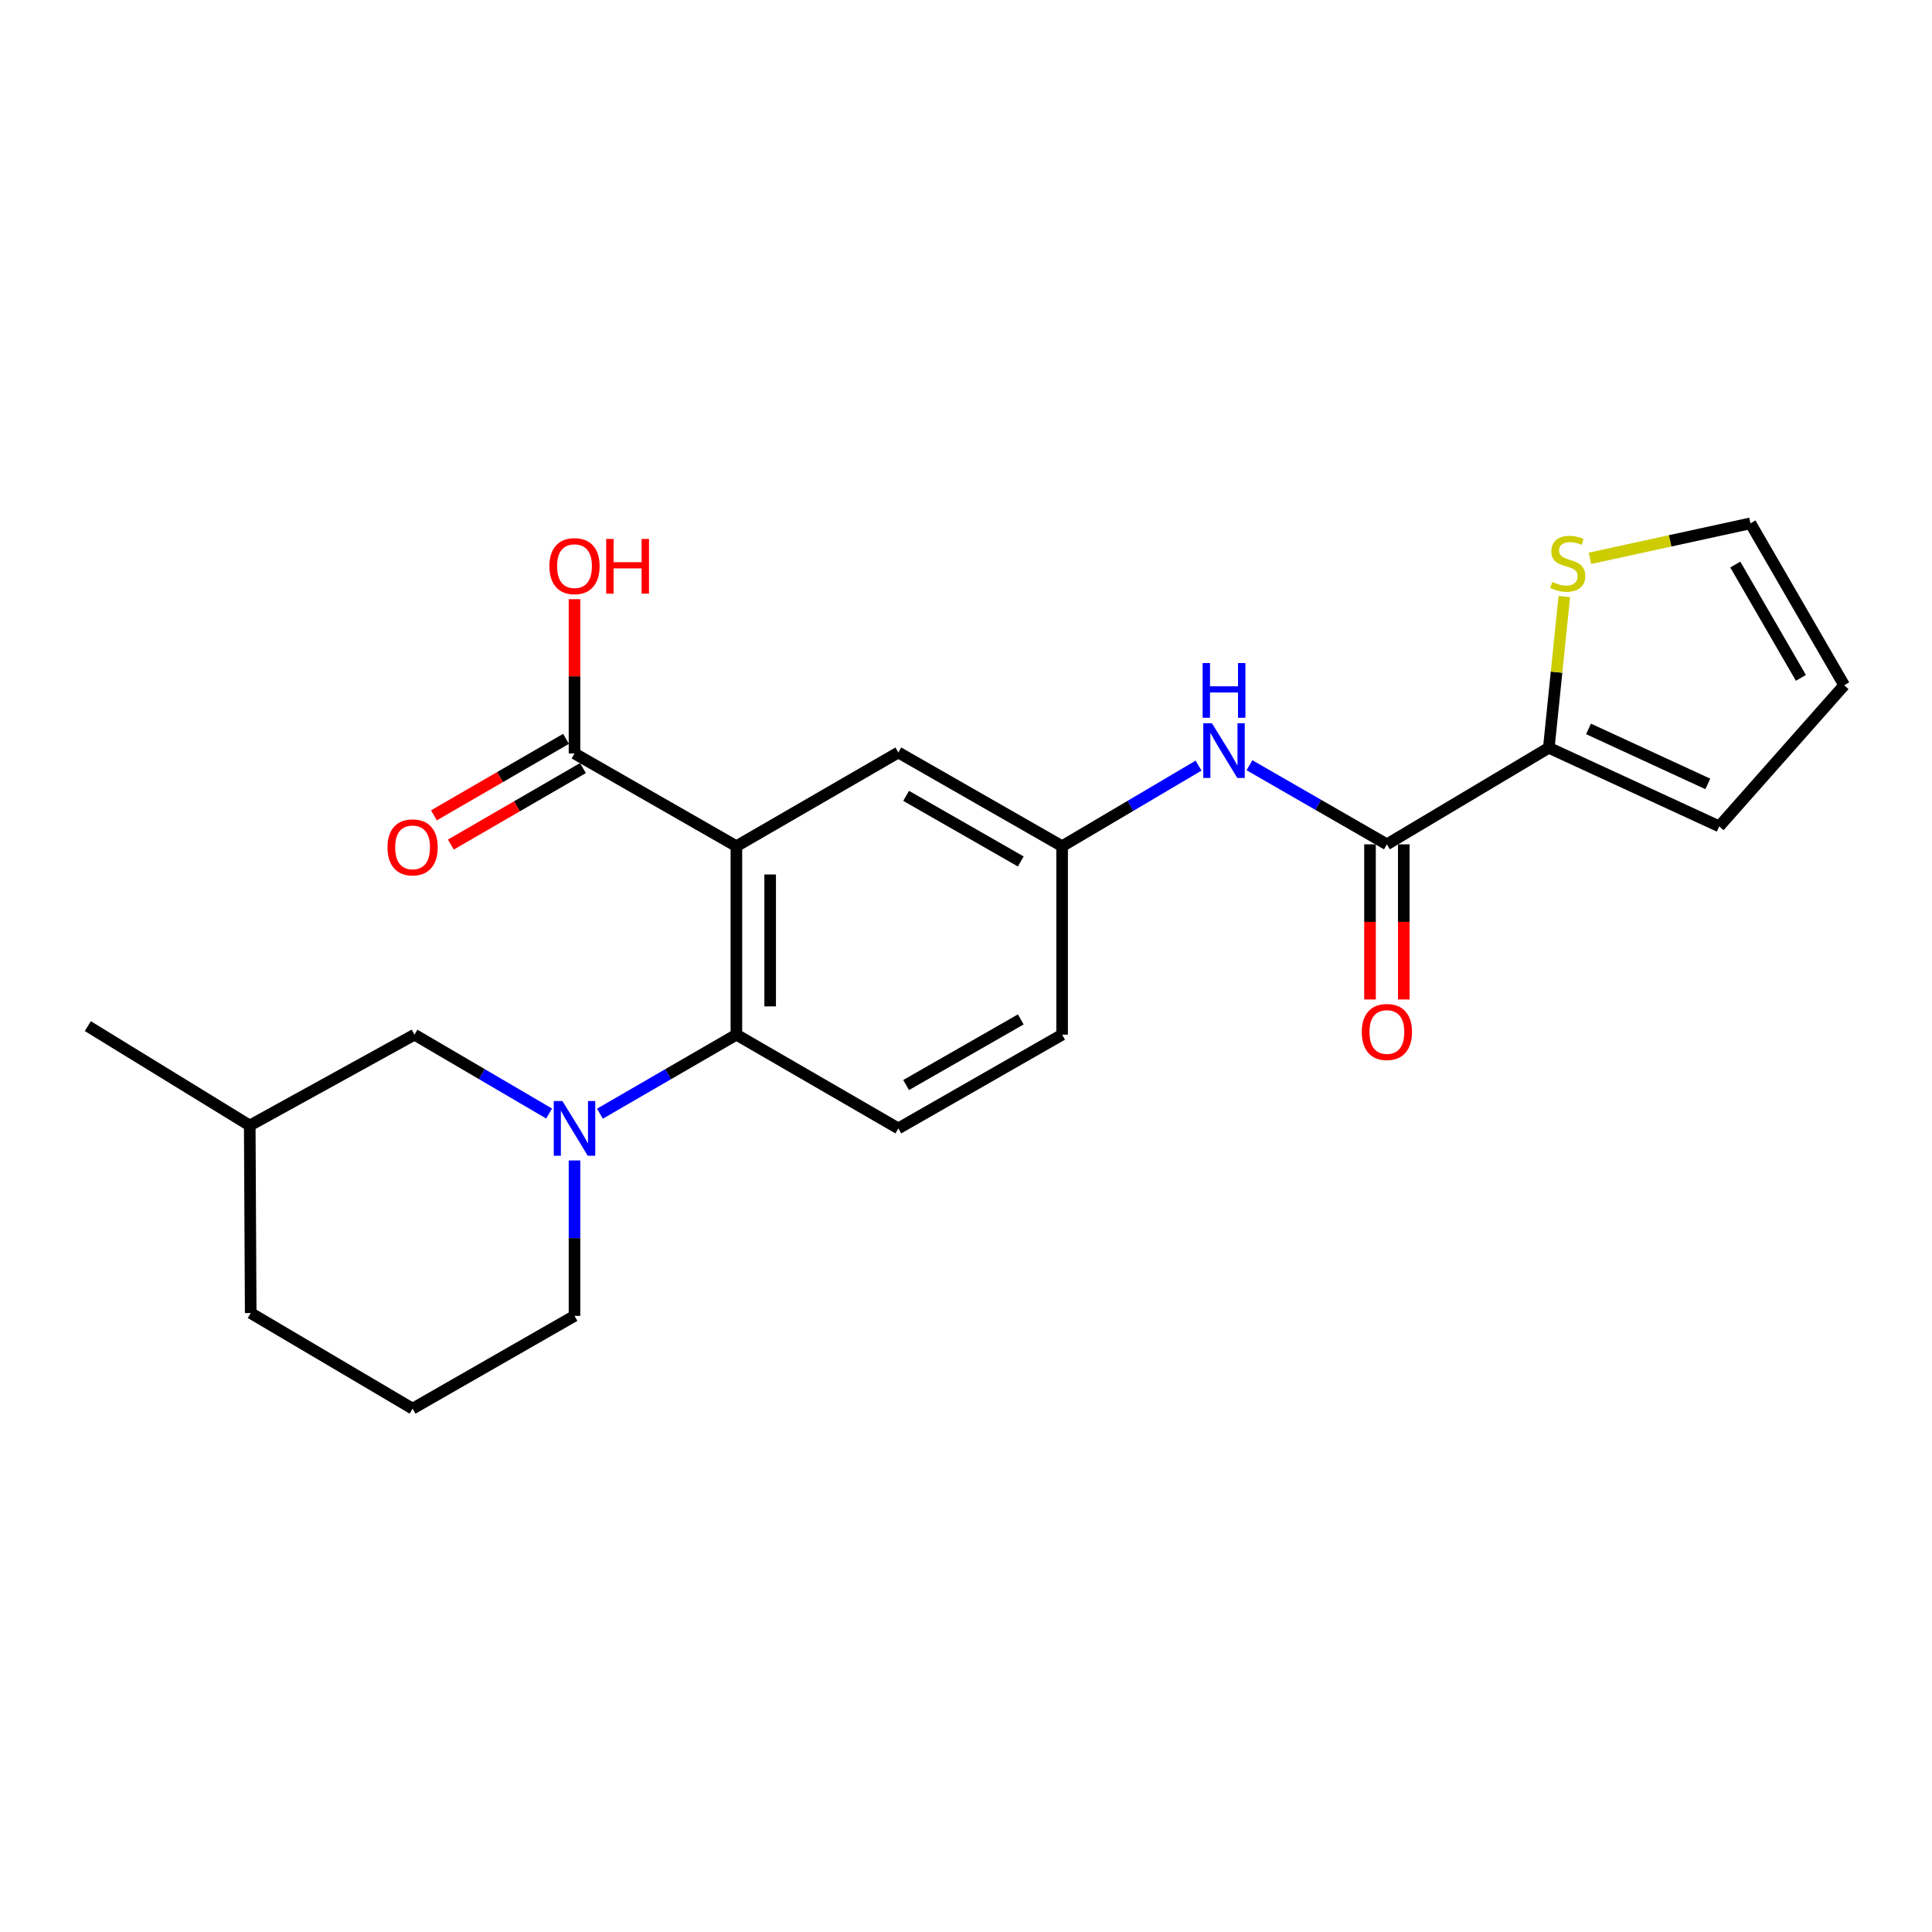 <?xml version='1.0' encoding='iso-8859-1'?>
<svg version='1.1' baseProfile='full'
              xmlns='http://www.w3.org/2000/svg'
                      xmlns:rdkit='http://www.rdkit.org/xml'
                      xmlns:xlink='http://www.w3.org/1999/xlink'
                  xml:space='preserve'
width='1000px' height='1000px' viewBox='0 0 1000 1000'>
<!-- END OF HEADER -->
<rect style='opacity:1.0;fill:#FFFFFF;stroke:none' width='1000' height='1000' x='0' y='0'> </rect>
<path class='bond-1' d='M 381.154,437.999 L 381.154,535.54' style='fill:none;fill-rule:evenodd;stroke:#000000;stroke-width:6px;stroke-linecap:butt;stroke-linejoin:miter;stroke-opacity:1' />
<path class='bond-1' d='M 398.633,452.63 L 398.633,520.909' style='fill:none;fill-rule:evenodd;stroke:#000000;stroke-width:6px;stroke-linecap:butt;stroke-linejoin:miter;stroke-opacity:1' />
<path class='bond-3' d='M 381.154,437.999 L 297.363,389.99' style='fill:none;fill-rule:evenodd;stroke:#000000;stroke-width:6px;stroke-linecap:butt;stroke-linejoin:miter;stroke-opacity:1' />
<path class='bond-7' d='M 381.154,437.999 L 464.974,389.486' style='fill:none;fill-rule:evenodd;stroke:#000000;stroke-width:6px;stroke-linecap:butt;stroke-linejoin:miter;stroke-opacity:1' />
<path class='bond-0' d='M 310.523,576.442 L 345.839,555.991' style='fill:none;fill-rule:evenodd;stroke:#0000FF;stroke-width:6px;stroke-linecap:butt;stroke-linejoin:miter;stroke-opacity:1' />
<path class='bond-0' d='M 345.839,555.991 L 381.154,535.54' style='fill:none;fill-rule:evenodd;stroke:#000000;stroke-width:6px;stroke-linecap:butt;stroke-linejoin:miter;stroke-opacity:1' />
<path class='bond-9' d='M 284.223,576.366 L 249.378,555.953' style='fill:none;fill-rule:evenodd;stroke:#0000FF;stroke-width:6px;stroke-linecap:butt;stroke-linejoin:miter;stroke-opacity:1' />
<path class='bond-9' d='M 249.378,555.953 L 214.533,535.54' style='fill:none;fill-rule:evenodd;stroke:#000000;stroke-width:6px;stroke-linecap:butt;stroke-linejoin:miter;stroke-opacity:1' />
<path class='bond-18' d='M 297.363,600.649 L 297.363,640.869' style='fill:none;fill-rule:evenodd;stroke:#0000FF;stroke-width:6px;stroke-linecap:butt;stroke-linejoin:miter;stroke-opacity:1' />
<path class='bond-18' d='M 297.363,640.869 L 297.363,681.09' style='fill:none;fill-rule:evenodd;stroke:#000000;stroke-width:6px;stroke-linecap:butt;stroke-linejoin:miter;stroke-opacity:1' />
<path class='bond-8' d='M 381.154,535.54 L 464.974,584.063' style='fill:none;fill-rule:evenodd;stroke:#000000;stroke-width:6px;stroke-linecap:butt;stroke-linejoin:miter;stroke-opacity:1' />
<path class='bond-2' d='M 717.854,437.028 L 682.287,416.557' style='fill:none;fill-rule:evenodd;stroke:#000000;stroke-width:6px;stroke-linecap:butt;stroke-linejoin:miter;stroke-opacity:1' />
<path class='bond-2' d='M 682.287,416.557 L 646.719,396.086' style='fill:none;fill-rule:evenodd;stroke:#0000FF;stroke-width:6px;stroke-linecap:butt;stroke-linejoin:miter;stroke-opacity:1' />
<path class='bond-4' d='M 717.854,437.028 L 801.664,387.048' style='fill:none;fill-rule:evenodd;stroke:#000000;stroke-width:6px;stroke-linecap:butt;stroke-linejoin:miter;stroke-opacity:1' />
<path class='bond-12' d='M 709.114,437.028 L 709.114,477.178' style='fill:none;fill-rule:evenodd;stroke:#000000;stroke-width:6px;stroke-linecap:butt;stroke-linejoin:miter;stroke-opacity:1' />
<path class='bond-12' d='M 709.114,477.178 L 709.114,517.328' style='fill:none;fill-rule:evenodd;stroke:#FF0000;stroke-width:6px;stroke-linecap:butt;stroke-linejoin:miter;stroke-opacity:1' />
<path class='bond-12' d='M 726.593,437.028 L 726.593,477.178' style='fill:none;fill-rule:evenodd;stroke:#000000;stroke-width:6px;stroke-linecap:butt;stroke-linejoin:miter;stroke-opacity:1' />
<path class='bond-12' d='M 726.593,477.178 L 726.593,517.328' style='fill:none;fill-rule:evenodd;stroke:#FF0000;stroke-width:6px;stroke-linecap:butt;stroke-linejoin:miter;stroke-opacity:1' />
<path class='bond-14' d='M 292.983,382.427 L 258.793,402.224' style='fill:none;fill-rule:evenodd;stroke:#000000;stroke-width:6px;stroke-linecap:butt;stroke-linejoin:miter;stroke-opacity:1' />
<path class='bond-14' d='M 258.793,402.224 L 224.603,422.021' style='fill:none;fill-rule:evenodd;stroke:#FF0000;stroke-width:6px;stroke-linecap:butt;stroke-linejoin:miter;stroke-opacity:1' />
<path class='bond-14' d='M 301.742,397.554 L 267.552,417.35' style='fill:none;fill-rule:evenodd;stroke:#000000;stroke-width:6px;stroke-linecap:butt;stroke-linejoin:miter;stroke-opacity:1' />
<path class='bond-14' d='M 267.552,417.35 L 233.362,437.147' style='fill:none;fill-rule:evenodd;stroke:#FF0000;stroke-width:6px;stroke-linecap:butt;stroke-linejoin:miter;stroke-opacity:1' />
<path class='bond-17' d='M 297.363,389.99 L 297.363,350.065' style='fill:none;fill-rule:evenodd;stroke:#000000;stroke-width:6px;stroke-linecap:butt;stroke-linejoin:miter;stroke-opacity:1' />
<path class='bond-17' d='M 297.363,350.065 L 297.363,310.14' style='fill:none;fill-rule:evenodd;stroke:#FF0000;stroke-width:6px;stroke-linecap:butt;stroke-linejoin:miter;stroke-opacity:1' />
<path class='bond-6' d='M 801.664,387.048 L 805.673,347.909' style='fill:none;fill-rule:evenodd;stroke:#000000;stroke-width:6px;stroke-linecap:butt;stroke-linejoin:miter;stroke-opacity:1' />
<path class='bond-6' d='M 805.673,347.909 L 809.682,308.769' style='fill:none;fill-rule:evenodd;stroke:#CCCC00;stroke-width:6px;stroke-linecap:butt;stroke-linejoin:miter;stroke-opacity:1' />
<path class='bond-11' d='M 801.664,387.048 L 889.874,427.725' style='fill:none;fill-rule:evenodd;stroke:#000000;stroke-width:6px;stroke-linecap:butt;stroke-linejoin:miter;stroke-opacity:1' />
<path class='bond-11' d='M 822.215,377.277 L 883.962,405.751' style='fill:none;fill-rule:evenodd;stroke:#000000;stroke-width:6px;stroke-linecap:butt;stroke-linejoin:miter;stroke-opacity:1' />
<path class='bond-5' d='M 620.374,396.285 L 585.061,417.142' style='fill:none;fill-rule:evenodd;stroke:#0000FF;stroke-width:6px;stroke-linecap:butt;stroke-linejoin:miter;stroke-opacity:1' />
<path class='bond-5' d='M 585.061,417.142 L 549.747,437.999' style='fill:none;fill-rule:evenodd;stroke:#000000;stroke-width:6px;stroke-linecap:butt;stroke-linejoin:miter;stroke-opacity:1' />
<path class='bond-13' d='M 822.952,288.982 L 864.492,279.932' style='fill:none;fill-rule:evenodd;stroke:#CCCC00;stroke-width:6px;stroke-linecap:butt;stroke-linejoin:miter;stroke-opacity:1' />
<path class='bond-13' d='M 864.492,279.932 L 906.032,270.882' style='fill:none;fill-rule:evenodd;stroke:#000000;stroke-width:6px;stroke-linecap:butt;stroke-linejoin:miter;stroke-opacity:1' />
<path class='bond-10' d='M 464.974,389.486 L 549.747,437.999' style='fill:none;fill-rule:evenodd;stroke:#000000;stroke-width:6px;stroke-linecap:butt;stroke-linejoin:miter;stroke-opacity:1' />
<path class='bond-10' d='M 469.009,411.933 L 528.349,445.892' style='fill:none;fill-rule:evenodd;stroke:#000000;stroke-width:6px;stroke-linecap:butt;stroke-linejoin:miter;stroke-opacity:1' />
<path class='bond-23' d='M 464.974,584.063 L 549.747,535.54' style='fill:none;fill-rule:evenodd;stroke:#000000;stroke-width:6px;stroke-linecap:butt;stroke-linejoin:miter;stroke-opacity:1' />
<path class='bond-23' d='M 469.007,561.615 L 528.348,527.649' style='fill:none;fill-rule:evenodd;stroke:#000000;stroke-width:6px;stroke-linecap:butt;stroke-linejoin:miter;stroke-opacity:1' />
<path class='bond-19' d='M 214.533,535.54 L 129.265,582.568' style='fill:none;fill-rule:evenodd;stroke:#000000;stroke-width:6px;stroke-linecap:butt;stroke-linejoin:miter;stroke-opacity:1' />
<path class='bond-16' d='M 549.747,437.999 L 549.747,535.54' style='fill:none;fill-rule:evenodd;stroke:#000000;stroke-width:6px;stroke-linecap:butt;stroke-linejoin:miter;stroke-opacity:1' />
<path class='bond-15' d='M 889.874,427.725 L 954.545,354.683' style='fill:none;fill-rule:evenodd;stroke:#000000;stroke-width:6px;stroke-linecap:butt;stroke-linejoin:miter;stroke-opacity:1' />
<path class='bond-25' d='M 906.032,270.882 L 954.545,354.683' style='fill:none;fill-rule:evenodd;stroke:#000000;stroke-width:6px;stroke-linecap:butt;stroke-linejoin:miter;stroke-opacity:1' />
<path class='bond-25' d='M 898.182,292.21 L 932.142,350.87' style='fill:none;fill-rule:evenodd;stroke:#000000;stroke-width:6px;stroke-linecap:butt;stroke-linejoin:miter;stroke-opacity:1' />
<path class='bond-20' d='M 297.363,681.09 L 213.562,729.118' style='fill:none;fill-rule:evenodd;stroke:#000000;stroke-width:6px;stroke-linecap:butt;stroke-linejoin:miter;stroke-opacity:1' />
<path class='bond-22' d='M 129.265,582.568 L 45.455,531.122' style='fill:none;fill-rule:evenodd;stroke:#000000;stroke-width:6px;stroke-linecap:butt;stroke-linejoin:miter;stroke-opacity:1' />
<path class='bond-24' d='M 129.265,582.568 L 129.761,679.633' style='fill:none;fill-rule:evenodd;stroke:#000000;stroke-width:6px;stroke-linecap:butt;stroke-linejoin:miter;stroke-opacity:1' />
<path class='bond-21' d='M 213.562,729.118 L 129.761,679.633' style='fill:none;fill-rule:evenodd;stroke:#000000;stroke-width:6px;stroke-linecap:butt;stroke-linejoin:miter;stroke-opacity:1' />
<path  class='atom-1' d='M 291.103 569.903
L 300.383 584.903
Q 301.303 586.383, 302.783 589.063
Q 304.263 591.743, 304.343 591.903
L 304.343 569.903
L 308.103 569.903
L 308.103 598.223
L 304.223 598.223
L 294.263 581.823
Q 293.103 579.903, 291.863 577.703
Q 290.663 575.503, 290.303 574.823
L 290.303 598.223
L 286.623 598.223
L 286.623 569.903
L 291.103 569.903
' fill='#0000FF'/>
<path  class='atom-6' d='M 627.288 374.345
L 636.568 389.345
Q 637.488 390.825, 638.968 393.505
Q 640.448 396.185, 640.528 396.345
L 640.528 374.345
L 644.288 374.345
L 644.288 402.665
L 640.408 402.665
L 630.448 386.265
Q 629.288 384.345, 628.048 382.145
Q 626.848 379.945, 626.488 379.265
L 626.488 402.665
L 622.808 402.665
L 622.808 374.345
L 627.288 374.345
' fill='#0000FF'/>
<path  class='atom-6' d='M 622.468 343.193
L 626.308 343.193
L 626.308 355.233
L 640.788 355.233
L 640.788 343.193
L 644.628 343.193
L 644.628 371.513
L 640.788 371.513
L 640.788 358.433
L 626.308 358.433
L 626.308 371.513
L 622.468 371.513
L 622.468 343.193
' fill='#0000FF'/>
<path  class='atom-7' d='M 803.452 301.208
Q 803.772 301.328, 805.092 301.888
Q 806.412 302.448, 807.852 302.808
Q 809.332 303.128, 810.772 303.128
Q 813.452 303.128, 815.012 301.848
Q 816.572 300.528, 816.572 298.248
Q 816.572 296.688, 815.772 295.728
Q 815.012 294.768, 813.812 294.248
Q 812.612 293.728, 810.612 293.128
Q 808.092 292.368, 806.572 291.648
Q 805.092 290.928, 804.012 289.408
Q 802.972 287.888, 802.972 285.328
Q 802.972 281.768, 805.372 279.568
Q 807.812 277.368, 812.612 277.368
Q 815.892 277.368, 819.612 278.928
L 818.692 282.008
Q 815.292 280.608, 812.732 280.608
Q 809.972 280.608, 808.452 281.768
Q 806.932 282.888, 806.972 284.848
Q 806.972 286.368, 807.732 287.288
Q 808.532 288.208, 809.652 288.728
Q 810.812 289.248, 812.732 289.848
Q 815.292 290.648, 816.812 291.448
Q 818.332 292.248, 819.412 293.888
Q 820.532 295.488, 820.532 298.248
Q 820.532 302.168, 817.892 304.288
Q 815.292 306.368, 810.932 306.368
Q 808.412 306.368, 806.492 305.808
Q 804.612 305.288, 802.372 304.368
L 803.452 301.208
' fill='#CCCC00'/>
<path  class='atom-13' d='M 704.854 534.154
Q 704.854 527.354, 708.214 523.554
Q 711.574 519.754, 717.854 519.754
Q 724.134 519.754, 727.494 523.554
Q 730.854 527.354, 730.854 534.154
Q 730.854 541.034, 727.454 544.954
Q 724.054 548.834, 717.854 548.834
Q 711.614 548.834, 708.214 544.954
Q 704.854 541.074, 704.854 534.154
M 717.854 545.634
Q 722.174 545.634, 724.494 542.754
Q 726.854 539.834, 726.854 534.154
Q 726.854 528.594, 724.494 525.794
Q 722.174 522.954, 717.854 522.954
Q 713.534 522.954, 711.174 525.754
Q 708.854 528.554, 708.854 534.154
Q 708.854 539.874, 711.174 542.754
Q 713.534 545.634, 717.854 545.634
' fill='#FF0000'/>
<path  class='atom-15' d='M 200.562 438.594
Q 200.562 431.794, 203.922 427.994
Q 207.282 424.194, 213.562 424.194
Q 219.842 424.194, 223.202 427.994
Q 226.562 431.794, 226.562 438.594
Q 226.562 445.474, 223.162 449.394
Q 219.762 453.274, 213.562 453.274
Q 207.322 453.274, 203.922 449.394
Q 200.562 445.514, 200.562 438.594
M 213.562 450.074
Q 217.882 450.074, 220.202 447.194
Q 222.562 444.274, 222.562 438.594
Q 222.562 433.034, 220.202 430.234
Q 217.882 427.394, 213.562 427.394
Q 209.242 427.394, 206.882 430.194
Q 204.562 432.994, 204.562 438.594
Q 204.562 444.314, 206.882 447.194
Q 209.242 450.074, 213.562 450.074
' fill='#FF0000'/>
<path  class='atom-18' d='M 284.363 293.034
Q 284.363 286.234, 287.723 282.434
Q 291.083 278.634, 297.363 278.634
Q 303.643 278.634, 307.003 282.434
Q 310.363 286.234, 310.363 293.034
Q 310.363 299.914, 306.963 303.834
Q 303.563 307.714, 297.363 307.714
Q 291.123 307.714, 287.723 303.834
Q 284.363 299.954, 284.363 293.034
M 297.363 304.514
Q 301.683 304.514, 304.003 301.634
Q 306.363 298.714, 306.363 293.034
Q 306.363 287.474, 304.003 284.674
Q 301.683 281.834, 297.363 281.834
Q 293.043 281.834, 290.683 284.634
Q 288.363 287.434, 288.363 293.034
Q 288.363 298.754, 290.683 301.634
Q 293.043 304.514, 297.363 304.514
' fill='#FF0000'/>
<path  class='atom-18' d='M 313.763 278.954
L 317.603 278.954
L 317.603 290.994
L 332.083 290.994
L 332.083 278.954
L 335.923 278.954
L 335.923 307.274
L 332.083 307.274
L 332.083 294.194
L 317.603 294.194
L 317.603 307.274
L 313.763 307.274
L 313.763 278.954
' fill='#FF0000'/>
</svg>

